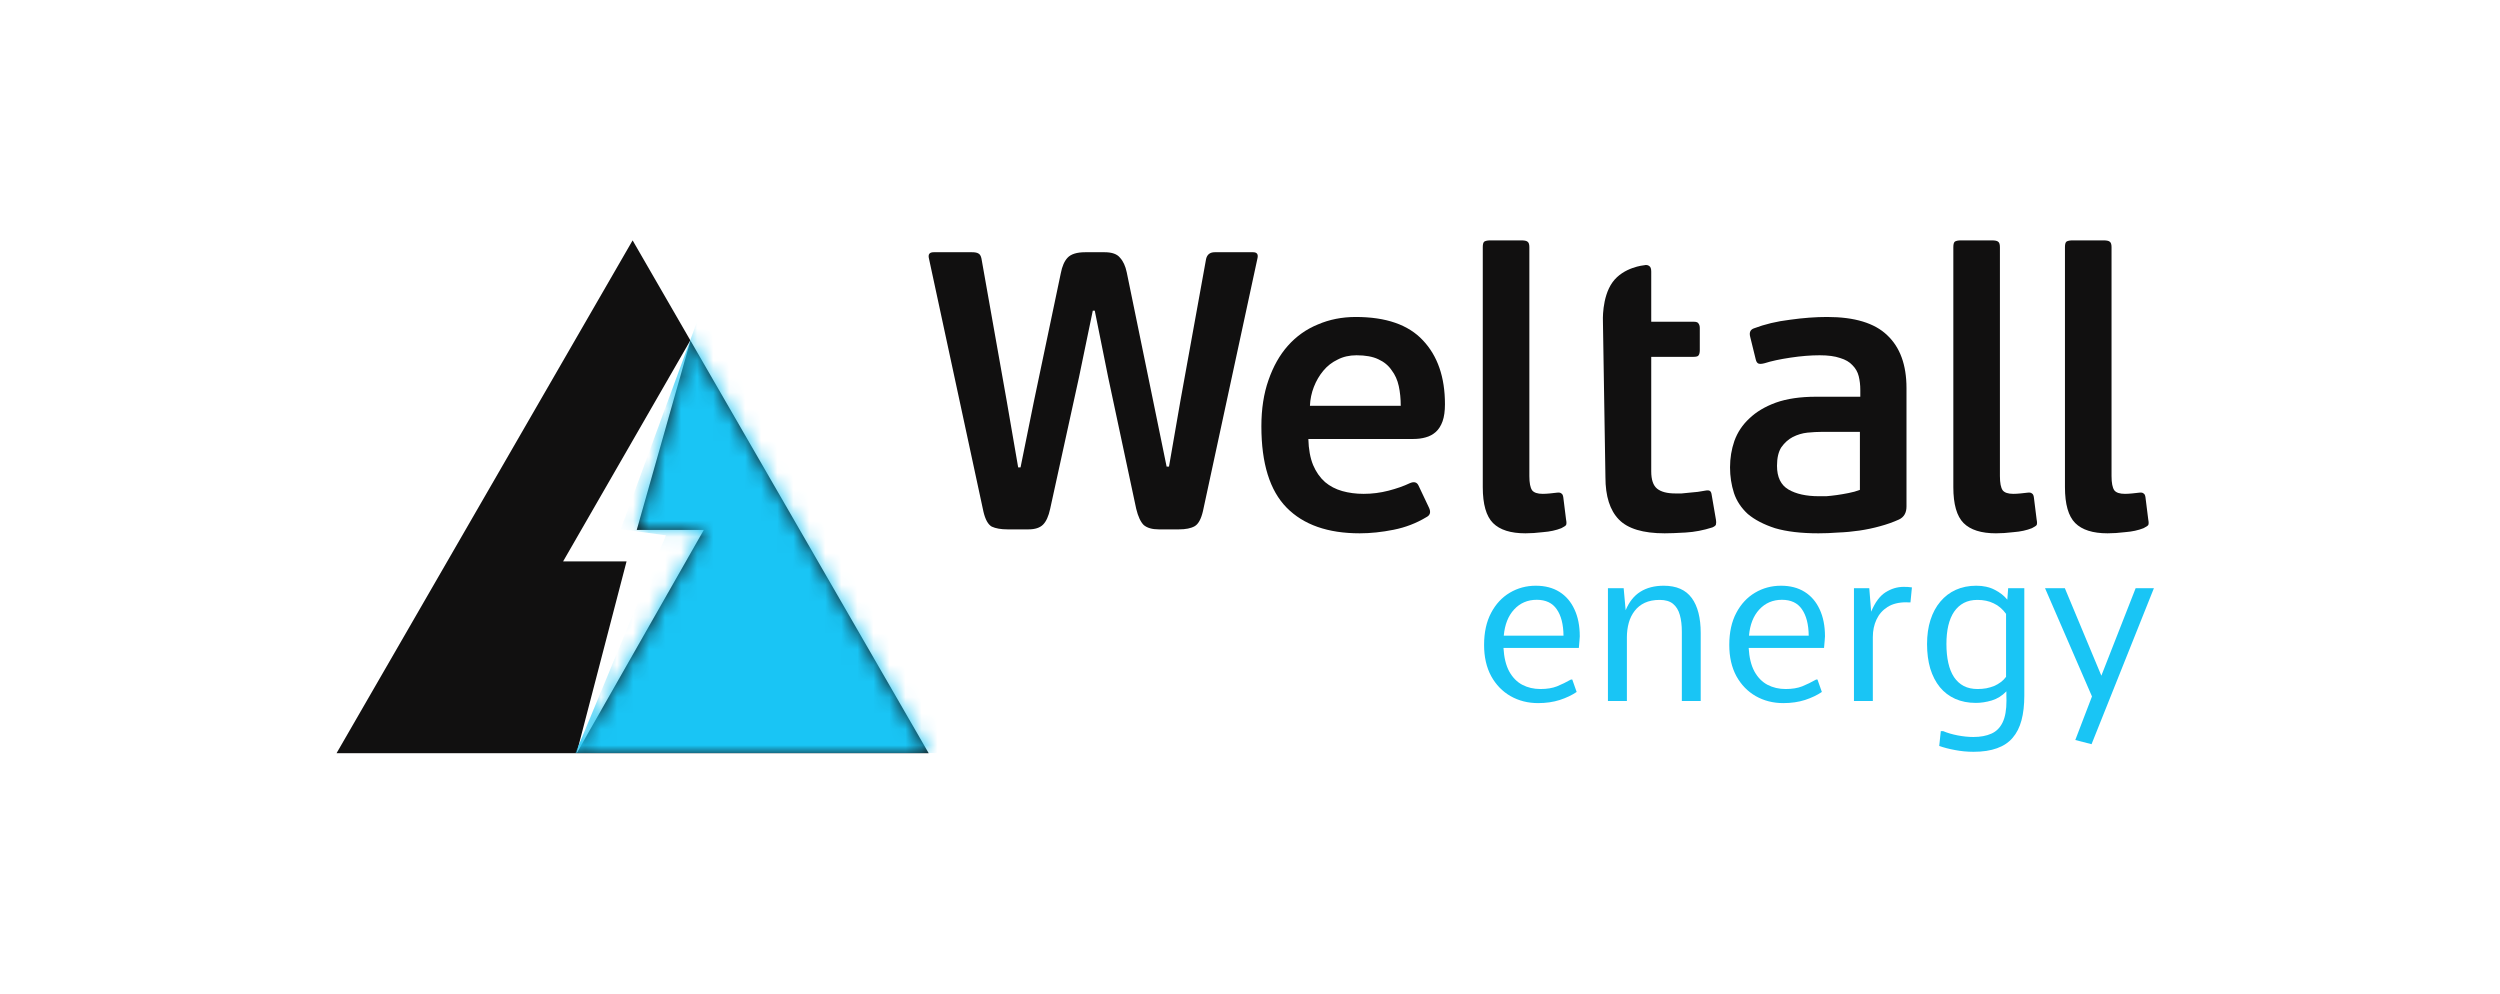 <?xml version="1.0" encoding="UTF-8"?> <svg xmlns="http://www.w3.org/2000/svg" width="156" height="62" viewBox="0 0 156 62" fill="none"><rect width="156" height="62" fill="white"></rect><g clip-path="url(#clip0_2242_42)"><path d="M134.051 32.417C134.084 32.581 134.084 32.696 134.051 32.762C134.018 32.811 133.92 32.877 133.756 32.959C133.427 33.09 133.049 33.172 132.622 33.205C132.211 33.255 131.842 33.279 131.514 33.279C130.594 33.279 129.921 33.066 129.494 32.639C129.067 32.212 128.853 31.464 128.853 30.397V15.419C128.853 15.238 128.886 15.123 128.951 15.074C129.034 15.025 129.157 15 129.321 15H131.267C131.448 15 131.571 15.025 131.637 15.074C131.719 15.123 131.76 15.238 131.76 15.419V29.707C131.76 30.134 131.818 30.43 131.932 30.594C132.047 30.742 132.269 30.816 132.598 30.816C132.729 30.816 132.877 30.807 133.041 30.791C133.222 30.775 133.369 30.758 133.485 30.742C133.616 30.725 133.706 30.742 133.756 30.791C133.821 30.824 133.862 30.906 133.878 31.037L134.051 32.417Z" fill="#111010"></path><path d="M127.086 32.417C127.119 32.581 127.119 32.696 127.086 32.762C127.053 32.811 126.954 32.877 126.79 32.959C126.462 33.09 126.084 33.172 125.657 33.205C125.247 33.255 124.877 33.279 124.548 33.279C123.629 33.279 122.955 33.066 122.528 32.639C122.102 32.212 121.888 31.464 121.888 30.397V15.419C121.888 15.238 121.921 15.123 121.986 15.074C122.069 15.025 122.192 15 122.356 15H124.302C124.483 15 124.606 15.025 124.672 15.074C124.754 15.123 124.795 15.238 124.795 15.419V29.707C124.795 30.134 124.852 30.43 124.967 30.594C125.083 30.742 125.304 30.816 125.632 30.816C125.764 30.816 125.912 30.807 126.076 30.791C126.257 30.775 126.405 30.758 126.519 30.742C126.651 30.725 126.741 30.742 126.79 30.791C126.856 30.824 126.897 30.906 126.914 31.037L127.086 32.417Z" fill="#111010"></path><path d="M118.965 31.604C118.965 31.998 118.809 32.269 118.497 32.417C118.136 32.581 117.742 32.721 117.315 32.836C116.904 32.951 116.477 33.041 116.034 33.107C115.59 33.172 115.147 33.214 114.704 33.23C114.277 33.263 113.866 33.279 113.472 33.279C112.388 33.279 111.485 33.172 110.762 32.959C110.056 32.729 109.489 32.433 109.062 32.072C108.652 31.694 108.364 31.259 108.2 30.767C108.036 30.257 107.954 29.724 107.954 29.165C107.954 28.59 108.044 28.04 108.225 27.515C108.421 26.973 108.734 26.505 109.161 26.11C109.587 25.7 110.138 25.371 110.811 25.125C111.501 24.879 112.338 24.756 113.324 24.756H116.083V24.337C116.083 24.025 116.05 23.737 115.984 23.475C115.919 23.212 115.788 22.982 115.59 22.785C115.41 22.588 115.155 22.44 114.827 22.341C114.498 22.226 114.071 22.169 113.546 22.169C112.987 22.169 112.38 22.218 111.723 22.317C111.066 22.415 110.532 22.53 110.122 22.662C109.941 22.711 109.81 22.719 109.727 22.686C109.645 22.653 109.587 22.563 109.555 22.415L109.21 21.011C109.144 20.748 109.218 20.576 109.431 20.494C110.122 20.231 110.877 20.05 111.698 19.952C112.519 19.837 113.291 19.779 114.014 19.779C115.722 19.779 116.97 20.157 117.758 20.913C118.563 21.668 118.965 22.768 118.965 24.214V31.604ZM116.058 26.948H113.694C113.414 26.948 113.111 26.965 112.782 26.997C112.47 27.03 112.166 27.12 111.871 27.268C111.591 27.416 111.353 27.63 111.156 27.909C110.976 28.188 110.885 28.574 110.885 29.067C110.885 29.773 111.124 30.266 111.599 30.545C112.076 30.824 112.708 30.964 113.496 30.964C113.612 30.964 113.767 30.964 113.965 30.964C114.178 30.947 114.4 30.922 114.63 30.89C114.86 30.857 115.098 30.816 115.344 30.767C115.607 30.717 115.845 30.651 116.058 30.569V26.948Z" fill="#111010"></path><path d="M107.077 32.712C107.094 32.63 107.094 32.54 107.077 32.442L106.806 30.865C106.789 30.75 106.757 30.676 106.707 30.643C106.658 30.594 106.551 30.586 106.387 30.619C106.272 30.635 106.124 30.66 105.944 30.692C105.78 30.709 105.607 30.725 105.427 30.742L104.934 30.791H104.539C104.03 30.791 103.652 30.692 103.406 30.495C103.16 30.298 103.037 29.937 103.037 29.412V22.267H105.673C105.854 22.267 105.96 22.235 105.993 22.169C106.042 22.103 106.067 21.996 106.067 21.849V20.469C106.067 20.354 106.042 20.264 105.993 20.198C105.96 20.116 105.854 20.075 105.673 20.075H103.037V16.946C103.037 16.766 102.996 16.651 102.913 16.601C102.831 16.536 102.725 16.519 102.593 16.552C102.593 16.552 101.307 16.664 100.623 17.611C99.938 18.559 100.023 20.075 100.023 20.075L100.179 29.781C100.179 30.963 100.458 31.842 101.017 32.417C101.575 32.992 102.528 33.279 103.874 33.279C104.187 33.279 104.622 33.263 105.18 33.23C105.738 33.197 106.297 33.09 106.855 32.91C107.003 32.844 107.077 32.778 107.077 32.712Z" fill="#111010"></path><path d="M97.722 32.417C97.755 32.581 97.755 32.696 97.722 32.762C97.69 32.811 97.591 32.877 97.427 32.959C97.098 33.09 96.72 33.172 96.293 33.205C95.883 33.255 95.514 33.279 95.185 33.279C94.266 33.279 93.592 33.066 93.165 32.639C92.738 32.212 92.525 31.464 92.525 30.397V15.419C92.525 15.238 92.557 15.123 92.623 15.074C92.705 15.025 92.828 15 92.992 15H94.939C95.119 15 95.243 15.025 95.308 15.074C95.39 15.123 95.432 15.238 95.432 15.419V29.707C95.432 30.134 95.489 30.43 95.604 30.594C95.719 30.742 95.941 30.816 96.269 30.816C96.4 30.816 96.548 30.807 96.712 30.791C96.893 30.775 97.041 30.758 97.156 30.742C97.287 30.725 97.377 30.742 97.427 30.791C97.493 30.824 97.533 30.906 97.55 31.037L97.722 32.417Z" fill="#111010"></path><path d="M84.598 19.779C86.486 19.779 87.882 20.264 88.786 21.233C89.705 22.202 90.165 23.532 90.165 25.224C90.165 25.651 90.116 26.004 90.018 26.283C89.919 26.562 89.779 26.784 89.599 26.948C89.418 27.112 89.204 27.227 88.958 27.293C88.728 27.359 88.473 27.392 88.194 27.392H81.641C81.658 28.032 81.757 28.574 81.937 29.017C82.118 29.444 82.364 29.797 82.676 30.077C82.988 30.34 83.35 30.528 83.76 30.643C84.171 30.758 84.614 30.816 85.091 30.816C85.616 30.816 86.133 30.75 86.642 30.619C87.151 30.487 87.595 30.331 87.972 30.151C88.235 30.036 88.416 30.085 88.515 30.298L89.18 31.703C89.295 31.965 89.237 32.154 89.008 32.269C88.383 32.647 87.702 32.91 86.963 33.057C86.223 33.205 85.518 33.279 84.844 33.279C82.857 33.279 81.338 32.745 80.287 31.678C79.236 30.61 78.71 28.919 78.71 26.603C78.71 25.519 78.858 24.558 79.153 23.721C79.449 22.867 79.851 22.152 80.361 21.578C80.886 20.986 81.51 20.543 82.233 20.247C82.955 19.935 83.743 19.779 84.598 19.779ZM84.647 22.169C84.204 22.169 83.809 22.259 83.465 22.44C83.12 22.604 82.824 22.834 82.578 23.13C82.331 23.425 82.134 23.762 81.986 24.14C81.839 24.517 81.757 24.912 81.74 25.322H87.406C87.406 24.879 87.365 24.468 87.283 24.09C87.201 23.713 87.053 23.384 86.84 23.105C86.642 22.809 86.363 22.579 86.002 22.415C85.657 22.251 85.205 22.169 84.647 22.169Z" fill="#111010"></path><path d="M68.19 19.385L67.328 23.548L65.53 31.752C65.431 32.212 65.283 32.54 65.086 32.737C64.889 32.934 64.585 33.033 64.175 33.033H62.869C62.459 33.033 62.13 32.975 61.884 32.86C61.654 32.729 61.481 32.417 61.366 31.924L57.967 16.133C57.901 15.87 57.999 15.739 58.262 15.739H60.652C60.833 15.739 60.964 15.764 61.046 15.813C61.145 15.862 61.21 15.969 61.243 16.133L62.82 25.026L63.534 29.165H63.682L64.52 25.026L66.195 17.045C66.277 16.618 66.416 16.297 66.614 16.084C66.827 15.854 67.197 15.739 67.722 15.739H68.929C69.389 15.739 69.709 15.854 69.89 16.084C70.087 16.297 70.227 16.601 70.309 16.995L71.959 25.026L72.797 29.116H72.945L73.659 25.002L75.26 16.158C75.326 15.879 75.507 15.739 75.802 15.739H78.192C78.438 15.739 78.529 15.87 78.463 16.133L75.063 31.899C74.948 32.392 74.776 32.704 74.546 32.836C74.316 32.967 73.988 33.033 73.561 33.033H72.304C71.894 33.033 71.582 32.942 71.368 32.762C71.171 32.565 71.015 32.228 70.9 31.752L69.151 23.548L68.313 19.385H68.19Z" fill="#111010"></path><path d="M130.513 46.437L129.498 46.177L130.539 43.458L127.611 36.705H128.847L131.124 42.163L133.264 36.705H134.403L130.513 46.437Z" fill="#19C5F5"></path><path d="M123.149 46.912C122.75 46.912 122.362 46.875 121.984 46.801C121.611 46.732 121.286 46.647 121.008 46.547L121.106 45.624H121.256C121.524 45.736 121.828 45.825 122.166 45.89C122.509 45.955 122.832 45.988 123.136 45.988C123.578 45.988 123.953 45.919 124.261 45.78C124.569 45.645 124.803 45.411 124.964 45.077C125.124 44.748 125.204 44.294 125.204 43.718C125.204 43.618 125.202 43.52 125.198 43.425C125.198 43.329 125.198 43.234 125.198 43.139C124.933 43.416 124.627 43.607 124.28 43.711C123.938 43.811 123.608 43.861 123.292 43.861C122.811 43.861 122.381 43.776 122.003 43.607C121.627 43.438 121.308 43.195 121.047 42.878C120.787 42.557 120.588 42.172 120.449 41.721C120.315 41.265 120.248 40.755 120.248 40.192C120.248 39.632 120.319 39.129 120.462 38.683C120.605 38.236 120.811 37.854 121.08 37.538C121.349 37.217 121.672 36.972 122.049 36.803C122.427 36.633 122.85 36.549 123.318 36.549C123.764 36.549 124.148 36.633 124.469 36.803C124.795 36.967 125.057 37.173 125.256 37.42L125.309 36.705H126.317V43.405C126.317 43.995 126.258 44.509 126.141 44.947C126.024 45.385 125.84 45.749 125.588 46.04C125.341 46.331 125.016 46.547 124.612 46.691C124.209 46.838 123.721 46.912 123.149 46.912ZM123.402 42.995C123.589 42.995 123.769 42.98 123.942 42.95C124.116 42.915 124.279 42.868 124.43 42.807C124.582 42.742 124.721 42.662 124.847 42.566C124.977 42.471 125.087 42.36 125.178 42.234V38.305C125.07 38.154 124.95 38.023 124.82 37.915C124.695 37.806 124.556 37.718 124.404 37.648C124.257 37.575 124.098 37.52 123.929 37.486C123.76 37.451 123.58 37.434 123.389 37.434C123.069 37.434 122.786 37.496 122.544 37.622C122.305 37.748 122.104 37.93 121.938 38.169C121.778 38.403 121.657 38.691 121.575 39.034C121.496 39.372 121.457 39.756 121.457 40.185C121.457 40.628 121.496 41.022 121.575 41.369C121.652 41.716 121.772 42.011 121.932 42.254C122.092 42.492 122.294 42.677 122.537 42.807C122.784 42.933 123.072 42.995 123.402 42.995Z" fill="#19C5F5"></path><path d="M115.687 43.744V36.705H116.643L116.761 38.169C117.003 37.587 117.302 37.184 117.658 36.959C118.014 36.733 118.391 36.62 118.79 36.62C118.885 36.62 118.974 36.623 119.057 36.627C119.139 36.631 119.222 36.64 119.304 36.653L119.213 37.59C119.17 37.59 119.126 37.59 119.083 37.59C119.039 37.585 118.994 37.583 118.946 37.583C118.478 37.583 118.089 37.681 117.782 37.876C117.474 38.071 117.244 38.334 117.092 38.663C116.94 38.988 116.865 39.35 116.865 39.749V43.744H115.687Z" fill="#19C5F5"></path><path d="M111.276 43.874C110.643 43.874 110.071 43.728 109.559 43.438C109.052 43.147 108.649 42.731 108.349 42.189C108.055 41.642 107.907 40.994 107.907 40.244C107.907 39.463 108.052 38.797 108.343 38.247C108.633 37.696 109.024 37.275 109.514 36.985C110.004 36.694 110.544 36.549 111.134 36.549C111.71 36.549 112.203 36.677 112.61 36.933C113.018 37.188 113.33 37.553 113.547 38.026C113.768 38.498 113.879 39.06 113.879 39.71C113.879 39.775 113.872 39.864 113.86 39.977C113.851 40.09 113.842 40.192 113.833 40.283C113.825 40.374 113.82 40.424 113.82 40.432H109.117C109.152 41.031 109.271 41.519 109.475 41.896C109.683 42.273 109.954 42.551 110.288 42.729C110.626 42.907 111.006 42.995 111.426 42.995C111.829 42.995 112.174 42.939 112.461 42.826C112.747 42.709 113.036 42.568 113.326 42.404H113.411L113.684 43.178C113.393 43.377 113.042 43.544 112.63 43.679C112.222 43.809 111.771 43.874 111.276 43.874ZM109.137 39.665H112.864C112.855 38.958 112.714 38.409 112.441 38.019C112.173 37.624 111.756 37.427 111.192 37.427C110.624 37.427 110.154 37.629 109.78 38.032C109.412 38.431 109.197 38.975 109.137 39.665Z" fill="#19C5F5"></path><path d="M100.335 43.744V36.705H101.317L101.441 38.078C101.657 37.557 101.963 37.173 102.357 36.926C102.756 36.675 103.242 36.549 103.815 36.549C104.609 36.549 105.192 36.805 105.565 37.316C105.938 37.824 106.124 38.552 106.124 39.502V43.744H104.947V39.418C104.947 39.019 104.906 38.672 104.823 38.377C104.741 38.078 104.6 37.846 104.4 37.681C104.201 37.516 103.923 37.434 103.568 37.434C103.203 37.434 102.891 37.494 102.631 37.616C102.375 37.737 102.165 37.906 102 38.123C101.835 38.336 101.714 38.583 101.635 38.865C101.558 39.147 101.518 39.446 101.518 39.762V43.744H100.335Z" fill="#19C5F5"></path><path d="M95.976 43.874C95.343 43.874 94.77 43.728 94.259 43.438C93.751 43.147 93.348 42.731 93.049 42.189C92.754 41.642 92.607 40.994 92.607 40.244C92.607 39.463 92.752 38.797 93.043 38.247C93.333 37.696 93.723 37.275 94.213 36.985C94.703 36.694 95.243 36.549 95.833 36.549C96.41 36.549 96.902 36.677 97.31 36.933C97.717 37.188 98.03 37.553 98.246 38.026C98.468 38.498 98.578 39.06 98.578 39.71C98.578 39.775 98.572 39.864 98.559 39.977C98.55 40.09 98.541 40.192 98.533 40.283C98.524 40.374 98.519 40.424 98.519 40.432H93.817C93.851 41.031 93.971 41.519 94.174 41.896C94.383 42.273 94.653 42.551 94.988 42.729C95.326 42.907 95.705 42.995 96.126 42.995C96.529 42.995 96.874 42.939 97.16 42.826C97.446 42.709 97.735 42.568 98.025 42.404H98.11L98.383 43.178C98.092 43.377 97.741 43.544 97.329 43.679C96.921 43.809 96.471 43.874 95.976 43.874ZM93.836 39.665H97.563C97.555 38.958 97.414 38.409 97.141 38.019C96.872 37.624 96.456 37.427 95.892 37.427C95.323 37.427 94.853 37.629 94.48 38.032C94.112 38.431 93.897 38.975 93.836 39.665Z" fill="#19C5F5"></path><path fill-rule="evenodd" clip-rule="evenodd" d="M43.078 21.24L39.475 15L21 47H35.979L39.097 35.031H35.138L43.078 21.24ZM43.084 21.251L39.732 33.069H43.918L35.984 47H57.95L43.084 21.251Z" fill="#111010"></path><mask id="mask0_2242_42" style="mask-type:alpha" maskUnits="userSpaceOnUse" x="21" y="15" width="37" height="32"><path fill-rule="evenodd" clip-rule="evenodd" d="M43.078 21.24L39.475 15L21 47H35.979L39.097 35.031H35.138L43.078 21.24ZM43.084 21.251L39.732 33.069H43.918L35.984 47H57.95L43.084 21.251Z" fill="white"></path></mask><g mask="url(#mask0_2242_42)"><path d="M38.734 33.019L44.13 18.35L62.325 47.899L34.785 49.697L41.555 33.407L38.734 33.019Z" fill="#19C5F5"></path></g></g><defs><clipPath id="clip0_2242_42"><rect width="113.409" height="32" fill="white" transform="translate(21 15)"></rect></clipPath></defs></svg> 